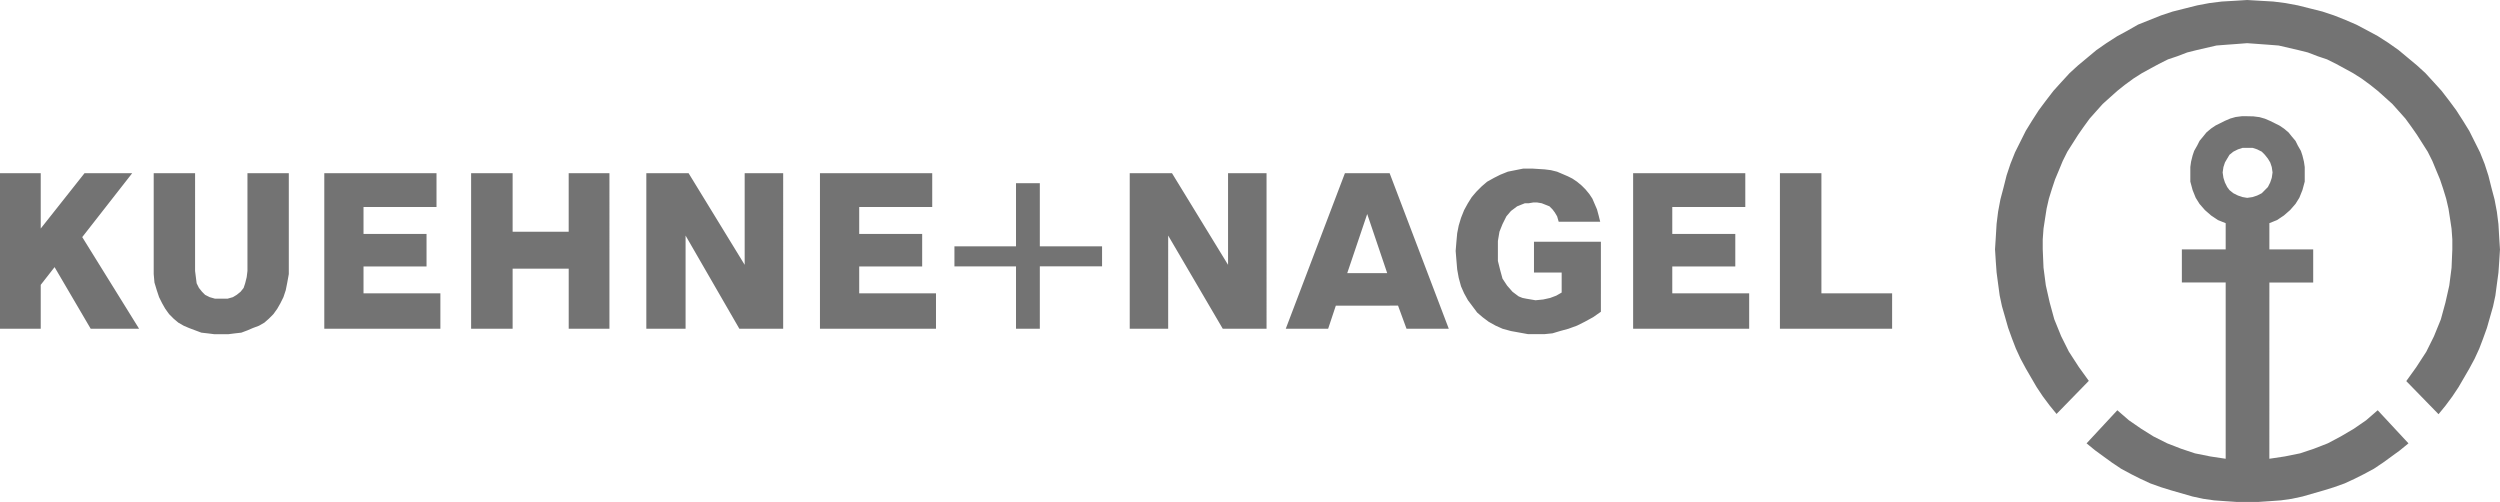 <?xml version="1.0" encoding="UTF-8"?>
<svg xmlns="http://www.w3.org/2000/svg" width="92.987" height="18.669" viewBox="0 0 92.987 18.669">
  <path id="Path_6505" data-name="Path 6505" d="M37.79,6.815V9.163H35.5v.745H37.79v2.319h.886V9.907h2.315V9.163H38.676V6.815ZM3.144,6.442,1.515,8.5V6.442H0v5.785H1.515V10.595l.515-.659,1.343,2.291h1.8L3.059,8.819,4.917,6.442Zm6.06,0v3.637l-.028.229-.057.229-.057.172-.114.143-.143.115-.143.086-.2.057H8l-.2-.057-.171-.086-.114-.115L7.4,10.709l-.086-.172-.029-.229-.029-.229V6.442H5.717v3.752l.028.315.086.286.086.258.114.229.114.2.143.2.171.172L6.632,12l.2.115.2.086.229.086.229.086.257.029.229.029H8.49l.229-.029.257-.029.229-.086.2-.086.229-.086.2-.115L10,11.854l.171-.172.143-.2.114-.2.114-.229.086-.258.057-.286.057-.315V6.442Zm2.858,0v5.785H16.38V10.91H13.521v-1h2.344V8.7H13.521v-1h2.715V6.442Zm9.09,0V8.619H19.067V6.442H17.523v5.785h1.544V9.993h2.086v2.233h1.515V6.442Zm6.546,0V9.85L25.612,6.442H24.04v5.785H25.5V8.762l2,3.465h1.63V6.442Zm2.8,0v5.785h4.316V10.91H31.958v-1H34.3V8.7H31.958v-1h2.716V6.442Zm15.179,0V9.85L43.592,6.442H42.02v5.785h1.43V8.762l2.03,3.465h1.629V6.442ZM50.853,7.96l.744,2.2H50.11Zm-.829-1.518-2.2,5.785H49.4l.286-.859H52l.315.859h1.572l-2.2-5.785Zm10.72,0v5.785H65.06V10.91H62.2v-1h2.344V8.7H62.2v-1h2.716V6.442Zm5.46,0v5.785h4.173V10.91h-2.63V6.442Zm-9.548-.171-.286.057-.285.057L55.8,6.5l-.229.115-.257.143-.2.171-.2.2-.171.2-.144.229-.142.258-.114.286-.086.286-.057.286-.029.315-.028.344.028.344.029.344.057.315.086.315.114.258.143.258.172.229.171.229.2.172.229.172.257.143.257.115.314.086.315.057.314.057h.629l.286-.029.286-.086.314-.086.315-.115.286-.143.314-.172.286-.2V8.991H57.056v1.145h1.03v.745l-.2.115-.229.086-.257.057-.286.029-.171-.029-.171-.029-.144-.029-.142-.057-.115-.086-.114-.086-.2-.229-.171-.258-.086-.315-.086-.344V8.962l.058-.344.115-.286.143-.286.171-.2.115-.086.114-.086.143-.057.144-.057h.142l.171-.029h.144l.171.029.143.057.144.057.114.115.086.115.085.143.058.2h1.544l-.057-.229L59.4,7.788l-.086-.2-.086-.2-.114-.172-.142-.172L58.828,6.9l-.171-.142-.171-.115-.171-.086-.2-.086-.2-.085-.229-.057L57.456,6.3,57,6.271ZM83.412,7.33l-.171-.057-.172-.086-.143-.115-.086-.115-.085-.171L82.7,6.614l-.029-.2.029-.2.057-.172L82.84,5.9l.086-.144.143-.115.172-.086.171-.056h.371l.171.056.172.086.114.115.114.144.086.142.058.172.029.2-.029.2-.058.172-.086.171-.114.115-.114.115-.172.086-.171.057-.2.029Zm.171-3.007h-.2l-.229.029-.2.057-.2.086-.171.086-.172.085-.171.115-.171.144-.115.143-.142.171-.086.172-.114.2-.058.172-.057.228-.028.2v.544l.085.315.115.286.143.229.2.229.229.2.257.172.286.115v.974h-1.63v1.231h1.63v6.557l-.572-.086-.571-.115-.515-.172-.515-.2-.514-.258-.457-.286-.457-.315-.429-.372-1.144,1.231.315.258.314.229.315.229.342.229.372.2.342.172.371.172.4.143.372.115.4.115.4.115.4.086.4.057.4.029.429.029h.829l.429-.029.4-.029.4-.057.4-.086.4-.115.4-.115.371-.115.4-.143.371-.172.343-.172.372-.2.342-.229.315-.229.314-.229.315-.258-1.144-1.231-.429.372-.457.315-.486.286-.486.258-.514.2-.515.172-.571.115-.572.086V10.509h1.63V9.277h-1.63V8.3l.286-.115.257-.172.229-.2.2-.229.143-.229.115-.286.085-.315V6.214l-.029-.2-.056-.228-.057-.172-.115-.2-.085-.172-.144-.171-.114-.143-.171-.144-.171-.115-.172-.085L84.441,4.5l-.2-.086-.2-.057-.229-.029Zm0-4.323-.457.029L82.64.057l-.458.057L81.725.2l-.457.115L80.811.43l-.43.143-.429.171-.429.172-.4.229-.371.2-.4.257-.372.258-.343.286-.344.286-.314.287-.315.343-.285.315-.286.372-.258.345-.257.4-.229.372-.2.4-.2.4-.171.429-.143.429-.115.458-.114.43-.086.458-.057.458-.029.487-.029.458.029.458.029.4.057.43.058.429.085.4.115.4.114.4.144.4.143.372.171.372.2.372.2.344.2.344.229.344.257.344.257.315,1.2-1.231-.372-.516-.371-.573-.286-.573-.256-.63-.172-.63-.142-.63-.086-.659-.029-.687V8.905l.029-.4.057-.372.058-.372.085-.372.115-.372.114-.343.144-.343.142-.344.171-.343.2-.315.2-.315.2-.287.229-.315.229-.257.256-.287.286-.257.257-.23.286-.228.314-.23.315-.2.314-.172.315-.171.343-.172.344-.115.371-.142.344-.086.371-.086.371-.086.371-.029.4-.029.371-.029.4.029.4.029.373.029.371.086.371.086.344.086.371.142.343.115.344.172.315.171.314.172.315.2.314.23.286.228.257.23.285.257.257.287.229.257.229.315.2.287.2.315.2.315.172.343.142.344.143.343.115.343.114.372.086.372.058.372.056.372.029.4v.372l-.029.687-.085.659-.142.63-.172.63-.257.63-.285.573-.372.573-.371.516,1.2,1.231.257-.315.256-.344.229-.344.2-.344.2-.344.2-.372.171-.372.142-.372.144-.4.114-.4.114-.4.086-.4.057-.429.058-.43.028-.4.029-.458-.029-.458-.028-.487-.058-.458-.086-.458-.114-.43-.115-.458L92.416,6.1l-.171-.429-.2-.4-.2-.4L91.616,4.5l-.257-.4L91.1,3.75l-.286-.372-.286-.315-.314-.343L89.9,2.433l-.343-.286-.344-.286L88.843,1.6l-.4-.257-.371-.2L87.643.916l-.4-.172L86.813.573,86.384.43,85.927.315,85.469.2,85.012.115,84.556.057,84.069.029Z" fill="#737373"></path>
</svg>
